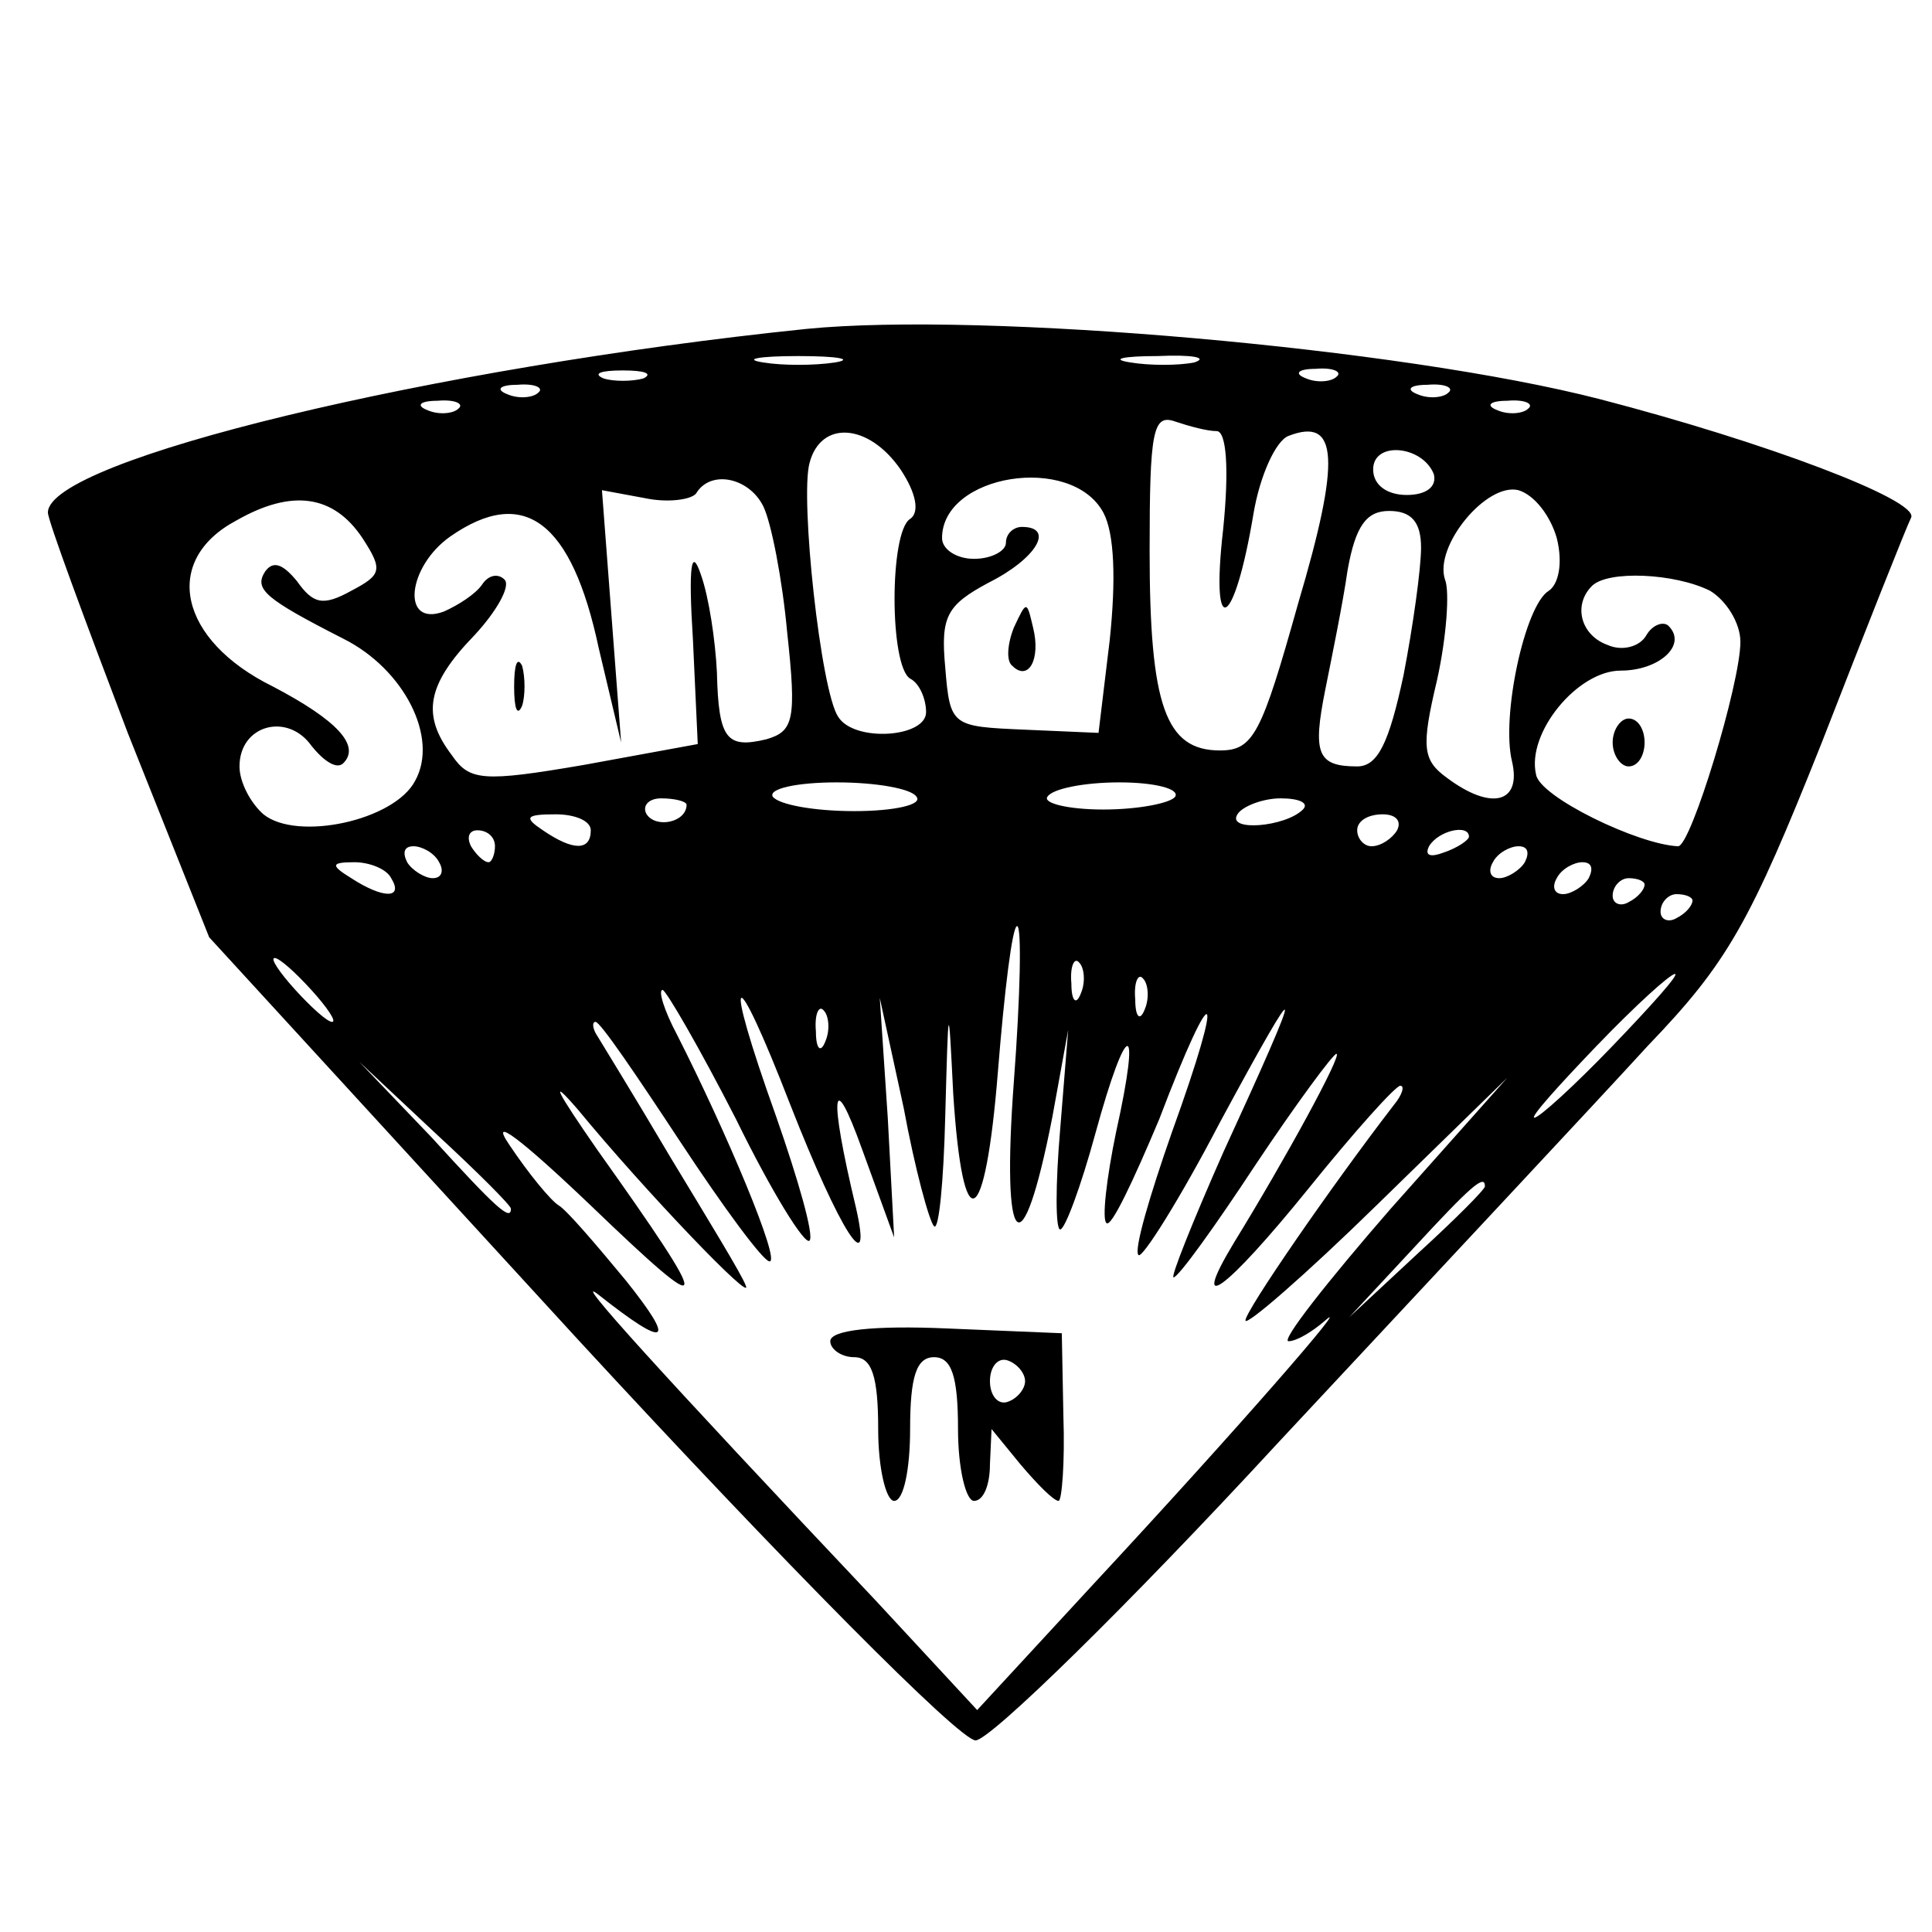 <svg version="1" xmlns="http://www.w3.org/2000/svg" width="161.333" height="161.333" viewBox="0 0 121 121"><path d="M50.5 20.6C27.2 23 3 28.8 3 32.1c0 .5 2.3 6.7 5 13.8l5.1 12.8 23.1 25.2C49.2 98 60.1 109 61.1 109c.9 0 9.5-8.4 19-18.7 9.6-10.3 20-21.4 23.1-24.8 5-5.2 6.4-7.7 10.9-19 2.8-7.2 5.3-13.5 5.6-14.1.4-1.1-9.1-4.7-19.5-7.4-12.4-3.2-38.6-5.5-49.7-4.4zm1.8 2.1c-1.3.2-3.3.2-4.5 0-1.3-.2-.3-.4 2.2-.4s3.5.2 2.3.4zm22.5 0c-1 .2-2.8.2-4 0-1.3-.2-.5-.4 1.7-.4 2.2-.1 3.2.1 2.3.4zm-34.5 1c-.7.2-1.9.2-2.5 0-.7-.3-.2-.5 1.2-.5s1.9.2 1.3.5zm43.4-.1c-.3.3-1.2.4-1.9.1-.8-.3-.5-.6.6-.6 1.1-.1 1.7.2 1.3.5zm-50 1c-.3.3-1.2.4-1.9.1-.8-.3-.5-.6.6-.6 1.1-.1 1.7.2 1.3.5zm57 0c-.3.3-1.2.4-1.9.1-.8-.3-.5-.6.6-.6 1.1-.1 1.7.2 1.3.5zm-62 1c-.3.3-1.2.4-1.9.1-.8-.3-.5-.6.6-.6 1.1-.1 1.7.2 1.3.5zm67 0c-.3.3-1.2.4-1.9.1-.8-.3-.5-.6.6-.6 1.1-.1 1.7.2 1.3.5zM76.2 27c.6 0 .8 2.3.4 6.2-.8 7 .7 6.2 1.9-1 .4-2.4 1.4-4.6 2.2-4.9 3.1-1.2 3.3 1.4.6 10.5C79 46 78.5 47 76.4 47 73 47 72 44.2 72 34.5c0-7.5.2-8.6 1.6-8.1.9.3 2 .6 2.6.6zm-19.8 2.4c1 1.5 1.2 2.7.6 3.1-1.3.8-1.3 9.2 0 10 .6.3 1 1.3 1 2.1 0 1.6-4.5 1.9-5.5.3-1.1-1.6-2.4-13.7-1.8-15.9.7-2.7 3.7-2.5 5.7.4zm33.4.3c.2.8-.5 1.3-1.7 1.3s-2.1-.6-2.1-1.6c0-1.8 3.1-1.5 3.8.3zm-42 2c.5 1 1.2 4.6 1.5 7.9.6 5.5.4 6.2-1.3 6.7-2.5.6-3 0-3.1-4.2-.1-2-.5-4.7-1-6.1-.6-1.8-.8-.6-.5 4.1l.3 6.5-7.1 1.3c-6.4 1.1-7.2 1-8.3-.6-1.9-2.5-1.6-4.4 1.4-7.5 1.4-1.5 2.3-3.1 1.9-3.5-.4-.4-1-.3-1.4.3-.4.6-1.5 1.3-2.4 1.7-2.7 1-2.3-2.8.4-4.7 4.6-3.2 7.6-1 9.3 7l1.4 5.9-.6-7.9-.6-7.9 2.7.5c1.4.3 2.9.1 3.2-.3.9-1.5 3.3-1 4.2.8zm21.3.4c.7 1.3.8 4.2.4 8l-.7 5.8-4.6-.2c-4.6-.2-4.7-.2-5-3.9-.3-3.2.1-3.9 2.7-5.3 3-1.5 4.2-3.5 2.1-3.5-.5 0-1 .4-1 1 0 .5-.9 1-2 1s-2-.6-2-1.3c0-4 8.1-5.3 10.1-1.6zm28.4 1.6c.4 1.6.1 2.9-.5 3.3-1.5.9-3 7.9-2.3 10.7.6 2.6-1.3 3.1-4.1 1-1.5-1.1-1.6-1.9-.6-6.1.6-2.7.8-5.6.5-6.3-.7-2.1 2.6-6.1 4.6-5.6 1 .3 2 1.6 2.4 3zm-74.8 0c1.3 2 1.2 2.3-.7 3.3-1.8 1-2.4.8-3.4-.6-.9-1.1-1.5-1.3-2-.6-.7 1.1 0 1.7 4.9 4.2 3.8 1.9 6 6.2 4.5 8.9-1.3 2.5-7.4 3.8-9.5 2.1-.8-.7-1.5-2-1.5-3 0-2.6 3-3.4 4.5-1.3.8 1 1.6 1.5 2 1.1 1.1-1.1-.4-2.7-4.4-4.8-5.9-2.9-7-7.9-2.3-10.4 3.5-2 6.1-1.6 7.9 1.1zm66.3.6c0 1.3-.5 4.9-1.1 8C87 46.5 86.3 48 85 48c-2.5 0-2.8-.8-2-4.8.4-2 1.1-5.4 1.4-7.5.5-2.8 1.2-3.7 2.6-3.7 1.4 0 2 .7 2 2.3zm18.1 2.7c1 .6 1.9 2 1.9 3.2 0 2.6-3.1 12.8-3.9 12.8-2.5-.1-8.7-3.1-8.9-4.5-.6-2.6 2.6-6.5 5.3-6.5 2.4 0 4.2-1.6 3-2.8-.3-.3-1-.1-1.4.6-.4.7-1.5 1-2.4.6-1.7-.6-2.2-2.5-1-3.7 1-1 5.2-.8 7.4.3zM57.4 49.9c.4.5-1.4.9-3.9.9s-4.7-.4-5.1-.9c-.3-.5 1.5-.9 4-.9s4.7.4 5 .9zm16.2 0c-.3.4-2.3.8-4.5.8s-3.8-.4-3.5-.8c.3-.5 2.3-.9 4.5-.9s3.8.4 3.5.9zm-30.6.5c0 1.1-1.9 1.5-2.5.6-.3-.5.1-1 .9-1 .9 0 1.6.2 1.6.4zm38.6.3c-1.1 1.1-4.8 1.4-4.1.3.3-.5 1.6-1 2.7-1 1.2 0 1.8.3 1.4.7zM37 52c0 1.3-1.1 1.3-3 0-1.2-.8-1.1-1 .8-1 1.2 0 2.2.4 2.2 1zm50.5 0c-.3.5-1 1-1.6 1-.5 0-.9-.5-.9-1 0-.6.7-1 1.6-1 .8 0 1.2.4.9 1zM31 53c0 .5-.2 1-.4 1-.3 0-.8-.5-1.1-1-.3-.6-.1-1 .4-1 .6 0 1.1.4 1.1 1zm61-.6c0 .2-.7.7-1.6 1-.8.3-1.2.2-.9-.4.6-1 2.5-1.4 2.5-.6zM27.5 54c.3.5.2 1-.4 1-.5 0-1.3-.5-1.6-1-.3-.6-.2-1 .4-1 .5 0 1.3.4 1.6 1zm68 0c-.3.5-1.1 1-1.6 1-.6 0-.7-.5-.4-1 .3-.6 1.1-1 1.6-1 .6 0 .7.4.4 1zm-71 1c.8 1.3-.5 1.3-2.5 0-1.3-.8-1.3-1 .2-1 .9 0 2 .4 2.3 1zm75 0c-.3.5-1.1 1-1.6 1-.6 0-.7-.5-.4-1 .3-.6 1.1-1 1.6-1 .6 0 .7.4.4 1zm3.5.4c0 .3-.4.8-1 1.1-.5.3-1 .1-1-.4 0-.6.5-1.1 1-1.1.6 0 1 .2 1 .4zm3 1c0 .3-.4.8-1 1.1-.5.3-1 .1-1-.4 0-.6.5-1.1 1-1.1.6 0 1 .2 1 .4zM63.5 67.7c-.8 10.7.5 12 2.4 2.3l1-5.5-.5 6.2c-.3 3.5-.3 6.3 0 6.3s1.3-2.7 2.2-6c2-7.3 2.9-7.3 1.3-.1-.6 2.9-.9 5.5-.6 5.7.3.3 1.7-2.7 3.3-6.5 3.5-9.2 4.2-8.6.8.8-1.4 4-2.4 7.4-2.1 7.7.2.3 2.6-3.5 5.1-8.3 5.4-10 5.4-9.4.2 1.9-1.9 4.3-3.3 7.8-3.1 7.8.3 0 2.6-3.2 5.1-7 2.6-3.9 4.9-7 5.1-7 .4 0-3.2 6.6-6.4 11.8-2.9 4.8-.5 3 4.6-3.3 2.9-3.6 5.5-6.5 5.8-6.5.3 0 .1.6-.4 1.2-4 5.2-9.3 12.9-9.3 13.5 0 .4 3.7-2.8 8.2-7.2l8.2-8-7.3 8.2c-4 4.6-6.9 8.3-6.4 8.3s1.5-.6 2.3-1.3c1.8-1.6-5.4 6.7-14.6 16.6l-7.2 7.8-6.3-6.8C41.3 85.9 35.6 79.6 37.5 81.1c4.3 3.4 4.9 3.1 1.7-.9-1.9-2.3-3.7-4.4-4.2-4.7-.5-.3-1.9-2-3.1-3.8-1.3-1.9.7-.4 5.1 3.8 7.7 7.4 7.8 6.9.4-3.5-2.5-3.6-3.1-4.7-1.2-2.5 4.2 5.1 11.1 12.3 10.5 11-.2-.6-2.4-4.2-4.7-8-2.3-3.9-4.4-7.3-4.7-7.8-.2-.4-.2-.7 0-.7.3 0 2.6 3.4 5.3 7.5 2.7 4.1 5.2 7.5 5.6 7.5.7 0-2.7-8.1-5.8-14.2-.8-1.5-1.2-2.8-.9-2.8.2 0 2.3 3.6 4.6 8.1 2.2 4.5 4.3 7.9 4.6 7.6.3-.3-.7-3.8-2.1-7.8-3.4-9.5-2.7-10 .9-.7 3.1 7.9 5.2 11.2 4.1 6.4-1.7-7.1-1.5-8.9.4-3.6l2 5.5-.4-7.5-.5-7.5 1.5 6.9c.7 3.8 1.6 7.1 1.9 7.4.3.3.6-2.8.7-6.9.2-7.3.2-7.4.5-1.4.6 9.3 2 8.6 2.8-1.4.4-5 .9-9.1 1.2-9.1.3 0 .2 4.4-.2 9.7zm-44-5.7c1 1.1 1.6 2 1.3 2-.3 0-1.3-.9-2.3-2-1-1.1-1.6-2-1.3-2 .3 0 1.3.9 2.3 2zm48.2.2c-.3.8-.6.5-.6-.6-.1-1.1.2-1.7.5-1.3.3.3.4 1.2.1 1.9zm4 1c-.3.8-.6.5-.6-.6-.1-1.1.2-1.7.5-1.3.3.3.4 1.2.1 1.9zm29.3 2.3C98.6 68 96.4 70 96.1 70c-.3 0 1.5-2 3.9-4.5s4.6-4.5 4.9-4.5c.3 0-1.5 2-3.9 4.5zm-49.3-.3c-.3.8-.6.5-.6-.6-.1-1.1.2-1.7.5-1.3.3.3.4 1.2.1 1.9zM32 75.7c0 .8-.9 0-5-4.5l-4.5-4.7 4.8 4.5c2.6 2.4 4.7 4.5 4.7 4.7zm61-1.4c0 .2-1.9 2.1-4.2 4.2l-4.3 4 4-4.3c3.6-3.9 4.5-4.7 4.5-3.9z"/><path d="M32.2 43c0 1.4.2 1.9.5 1.2.2-.6.2-1.8 0-2.5-.3-.6-.5-.1-.5 1.3zM63.5 39.3c-.4 1-.5 2.1-.1 2.4 1 1 1.8-.4 1.3-2.4-.4-1.7-.4-1.7-1.2 0zM101 46.5c0 .8.5 1.5 1 1.5.6 0 1-.7 1-1.5s-.4-1.5-1-1.5c-.5 0-1 .7-1 1.5zM52 84c0 .5.7 1 1.5 1 1.1 0 1.5 1.2 1.5 4.5 0 2.5.5 4.5 1 4.5.6 0 1-2 1-4.5 0-3.3.4-4.5 1.5-4.5s1.5 1.2 1.5 4.5c0 2.5.5 4.5 1 4.5.6 0 1-1 1-2.3l.1-2.2 1.8 2.2C65 93 66 94 66.3 94c.2 0 .4-2.4.3-5.3l-.1-5.2-7.2-.3c-4.6-.2-7.3.1-7.3.8zm12.2 2.5c0 .5-.5 1.1-1.1 1.3-.6.2-1.1-.4-1.1-1.3s.5-1.5 1.1-1.3c.6.2 1.1.8 1.1 1.3z"/></svg>